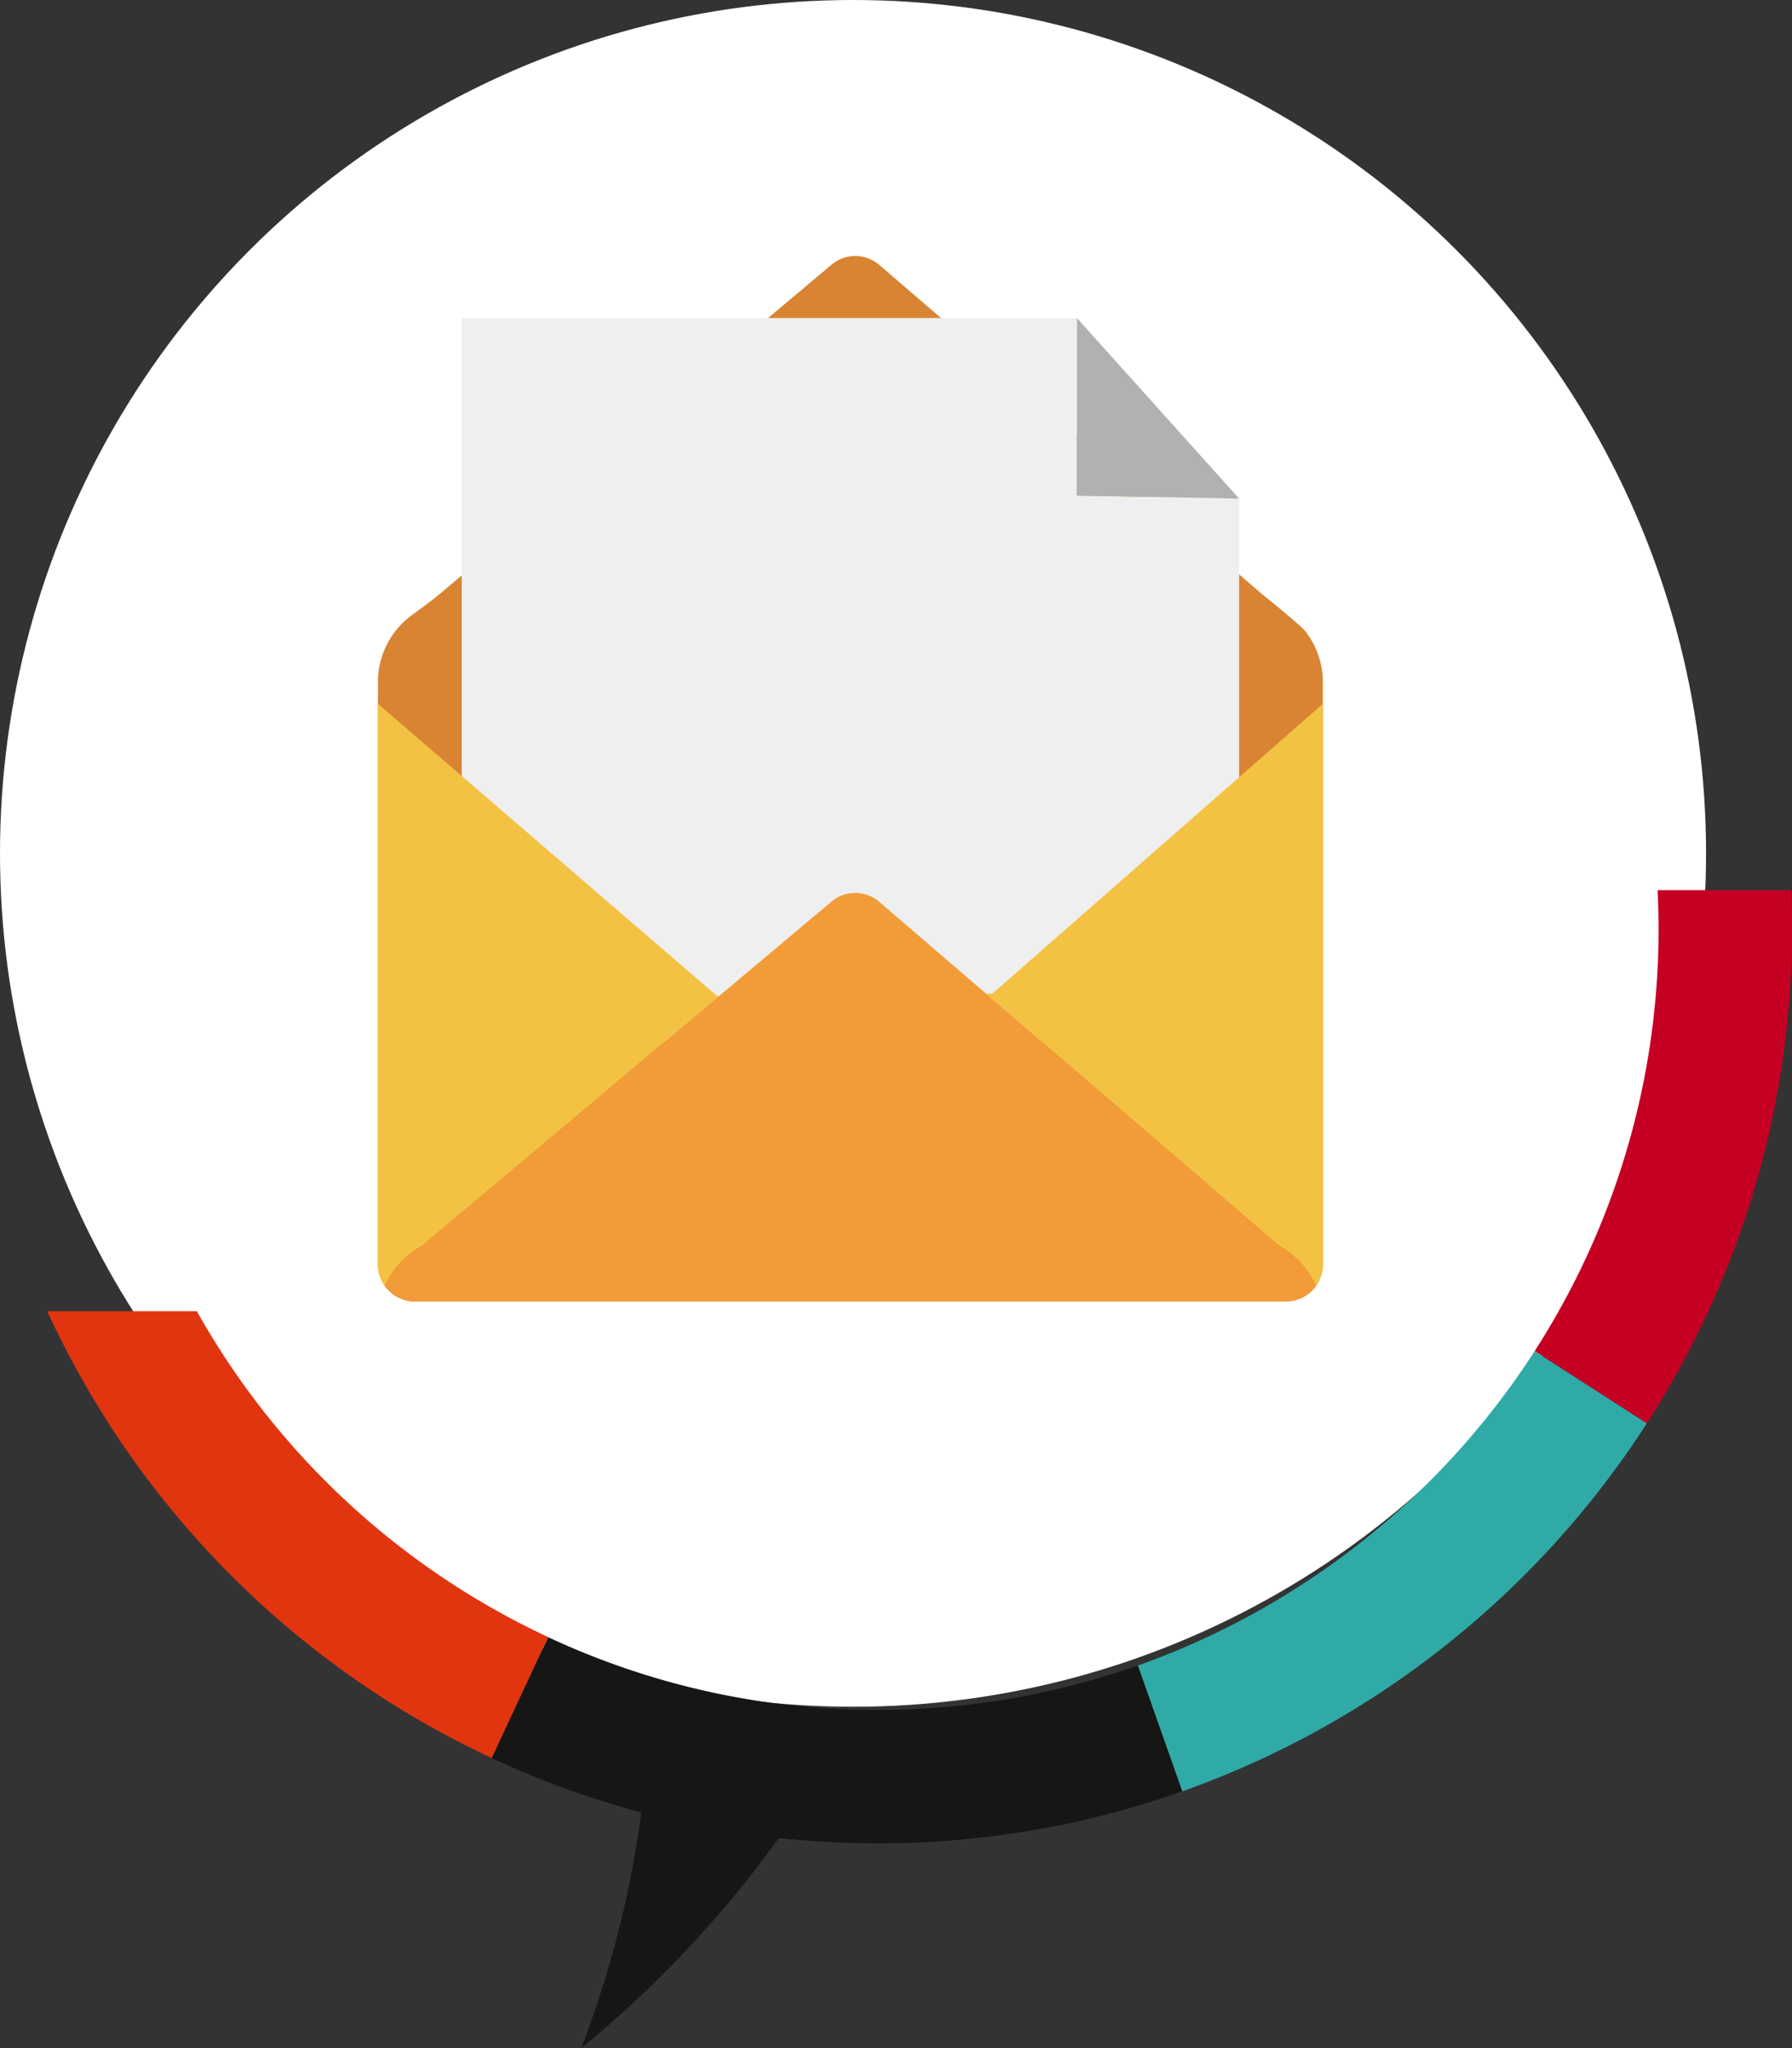 <svg xmlns="http://www.w3.org/2000/svg" xmlns:xlink="http://www.w3.org/1999/xlink" width="113.791" height="130" viewBox="0 0 113.791 130">
  <rect x="0" y="0" width="113.791" height="130" fill="#333333" stroke="none"/>
  <defs>
    <clipPath id="clip-path">
      <rect id="Rectangle_115" data-name="Rectangle 115" width="110.791" height="73.497" fill="none"/>
    </clipPath>
    <clipPath id="clip-path-2">
      <rect id="Rectangle_172" data-name="Rectangle 172" width="60" height="66.357" fill="none"/>
    </clipPath>
  </defs>
  <g id="illustration_-_elearning" data-name="illustration - elearning" transform="translate(-132 -758)">
    <circle id="Ellipse_44" data-name="Ellipse 44" cx="54.167" cy="54.167" r="54.167" transform="translate(132 758)" fill="#fff"/>
    <g id="Groupe_133" data-name="Groupe 133" transform="translate(135 814.503)">
      <g id="Groupe_132" data-name="Groupe 132" transform="translate(0 0)" clip-path="url(#clip-path)">
        <path id="Tracé_485" data-name="Tracé 485" d="M80.555,60.785,77.733,52.8a49.78,49.78,0,0,0,25.2-19.962l7.123,4.587A58.278,58.278,0,0,1,80.555,60.785" transform="translate(-8.483 -3.583)" fill="#2faaa7"/>
        <path id="Tracé_486" data-name="Tracé 486" d="M72.707,55.02a48.814,48.814,0,0,1-5.632,1.619,49.845,49.845,0,0,1-10.885,1.2,49.135,49.135,0,0,1-20.927-4.617L31.681,60.9a57.674,57.674,0,0,0,9.5,3.446A65.776,65.776,0,0,1,37.373,79.3,70.285,70.285,0,0,0,49.91,65.975a59.2,59.2,0,0,0,6.28.334,58.345,58.345,0,0,0,12.736-1.4,57.834,57.834,0,0,0,6.6-1.9Z" transform="translate(-3.457 -5.808)" fill="#161615"/>
        <path id="Tracé_487" data-name="Tracé 487" d="M113.826,0c.039.813.061,1.629.061,2.444a49.4,49.4,0,0,1-7.864,26.807l7.123,4.586a57.847,57.847,0,0,0,9.213-31.393c0-.814-.028-1.629-.062-2.444Z" transform="translate(-11.57 0)" fill="#c50023"/>
        <path id="Tracé_488" data-name="Tracé 488" d="M9.5,30H0a58.052,58.052,0,0,0,28.225,28.36l3.58-7.678A49.613,49.613,0,0,1,9.5,30" transform="translate(0 -3.274)" fill="#e13510"/>
      </g>
    </g>
    <g id="contact" transform="translate(155.999 774.251)">
      <g id="Groupe_379" data-name="Groupe 379" clip-path="url(#clip-path-2)">
        <path id="Tracé_25209" data-name="Tracé 25209" d="M58.944,23.89h.019l-.056-.049c-.337-.439-2.753-2.367-2.753-2.367L31.835.565A2.338,2.338,0,0,0,28.807.548L3.914,21.457c-.572.48-1.183.909-1.782,1.355A5.257,5.257,0,0,0,0,27.031V64.019a2.345,2.345,0,0,0,2.338,2.338H57.662A2.345,2.345,0,0,0,60,64.019V27.031a5.221,5.221,0,0,0-1.056-3.142" transform="translate(0 0)" fill="#d88432"/>
        <path id="Tracé_25210" data-name="Tracé 25210" d="M58.47,52.6H9.1V6.732H48.169V18l10.3.194Z" transform="translate(-3.783 -2.797)" fill="#efefef"/>
        <path id="Tracé_25211" data-name="Tracé 25211" d="M75.943,6.732V18l10.3.195Z" transform="translate(-31.557 -2.797)" fill="#b1b1b1"/>
        <path id="Tracé_25212" data-name="Tracé 25212" d="M2.813,83.017,21.691,67.16h-.174L0,48.632v35.6a2.317,2.317,0,0,0,.438,1.35,5.318,5.318,0,0,1,2.375-2.56" transform="translate(0 -20.208)" fill="#f4c243"/>
        <path id="Tracé_25213" data-name="Tracé 25213" d="M87.458,48.632l-20.991,18.4-.389,0L84.7,83.044a5.323,5.323,0,0,1,1.665,1.431l.056.049-.019,0a5.342,5.342,0,0,1,.616,1.054,2.315,2.315,0,0,0,.44-1.352Z" transform="translate(-27.458 -20.208)" fill="#f4c243"/>
        <path id="Tracé_25214" data-name="Tracé 25214" d="M59.256,93.059h.019l-.056-.049a5.314,5.314,0,0,0-1.665-1.431L38.932,75.568l-6.786-5.834a2.339,2.339,0,0,0-3.028-.018L22,75.693,3.125,91.551A5.319,5.319,0,0,0,.75,94.112a2.336,2.336,0,0,0,1.9.987H57.974a2.335,2.335,0,0,0,1.9-.986,5.359,5.359,0,0,0-.616-1.054" transform="translate(-0.312 -28.742)" fill="#f19c38"/>
      </g>
    </g>
  </g>
</svg>
